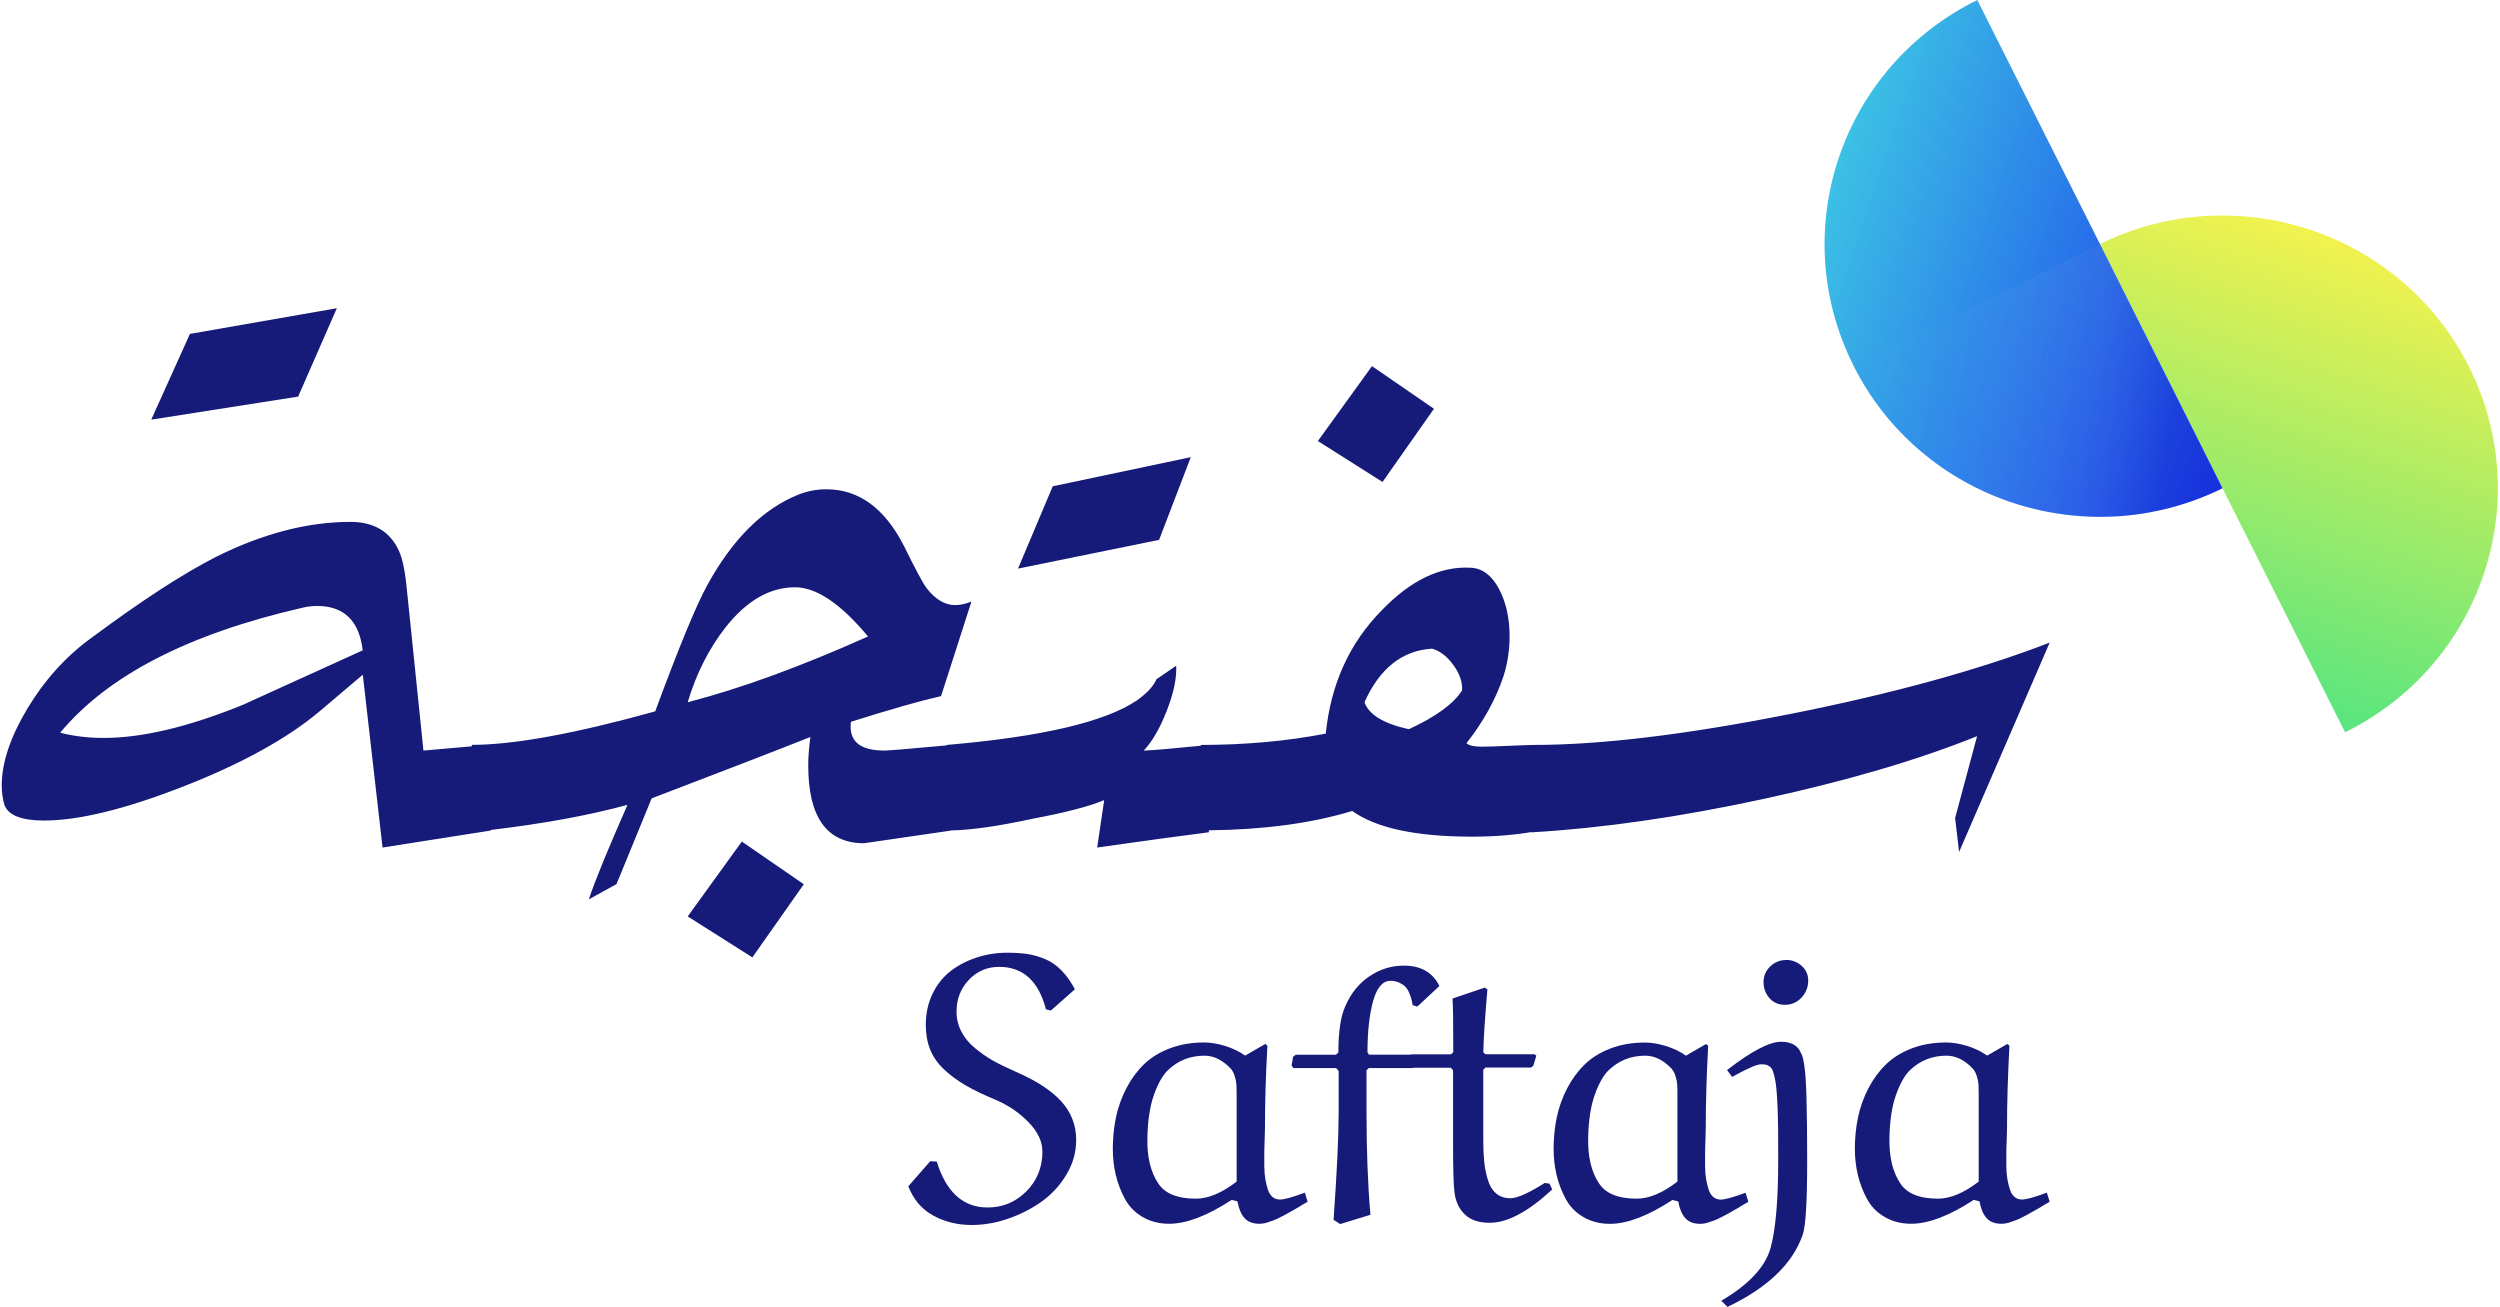 <svg width="176" height="92" xmlns="http://www.w3.org/2000/svg" xmlns:xlink="http://www.w3.org/1999/xlink" xml:space="preserve" overflow="hidden"><defs><clipPath id="clip0"><rect x="785" y="41" width="176" height="92"/></clipPath><linearGradient x1="163.58" y1="17.09" x2="153.158" y2="48.151" gradientUnits="userSpaceOnUse" spreadMethod="pad" id="fill1"><stop offset="0" stop-color="#F2F24E"/><stop offset="1" stop-color="#57E580"/></linearGradient><linearGradient x1="158.207" y1="24.191" x2="127.149" y2="13.77" gradientUnits="userSpaceOnUse" spreadMethod="pad" id="fill2"><stop offset="0" stop-color="#1630EF"/><stop offset="0.41" stop-color="#266DEA"/><stop offset="1" stop-color="#3CC1E5"/></linearGradient><linearGradient x1="129.974" y1="24.765" x2="151.515" y2="27.577" gradientUnits="userSpaceOnUse" spreadMethod="pad" id="fill3"><stop offset="0" stop-color="#FFFFFF" stop-opacity="0"/><stop offset="0.37" stop-color="#E0E3F1" stop-opacity="0.03"/><stop offset="0.73" stop-color="#838FC8" stop-opacity="0.11"/><stop offset="1" stop-color="#172D99" stop-opacity="0.2"/></linearGradient></defs><g clip-path="url(#clip0)" transform="translate(-785 -41)"><path d="M163.34 51.549 163.34 51.549C172.83 46.827 176.694 35.308 171.972 25.818L171.972 25.818C167.25 16.328 155.731 12.465 146.241 17.186L146.241 17.186C146.241 17.186 163.34 51.554 163.34 51.554Z" fill="url(#fill1)" transform="matrix(1.01 0 0 1 785.123 41)"/><path d="M129.07 25.731 129.07 25.741C131.423 30.478 135.482 33.823 140.143 35.385 144.803 36.947 150.059 36.731 154.796 34.373L146.252 17.181 137.702 0C128.212 4.722 124.348 16.241 129.07 25.731Z" fill="url(#fill2)" transform="matrix(1.01 0 0 1 785.123 41)"/><path d="M129.07 25.731 129.07 25.741C131.423 30.478 135.482 33.823 140.143 35.385 144.803 36.947 150.059 36.731 154.796 34.373L146.252 17.181 129.07 25.731Z" fill="url(#fill3)" transform="matrix(1.01 0 0 1 785.123 41)"/><path d="M23.357 21.698 13.117 23.506 10.42 29.543 20.66 27.92 23.357 21.698Z" fill="#161B7A" transform="matrix(1.01 0 0 1 785.123 41)"/><path d="M82.88 32.184 73.257 34.234 70.837 40.03 80.671 38.005 82.88 32.184Z" fill="#161B7A" transform="matrix(1.01 0 0 1 785.123 41)"/><path d="M99.83 28.778 95.509 25.777 91.738 31.049 96.244 33.931 99.83 28.778Z" fill="#161B7A" transform="matrix(1.01 0 0 1 785.123 41)"/><path d="M47.814 64.517 52.32 67.4 55.906 62.251 51.585 59.246 47.814 64.517Z" fill="#161B7A" transform="matrix(1.01 0 0 1 785.123 41)"/><path d="M124.58 50.28C117.397 51.718 111.468 52.443 106.787 52.443L106.787 52.443C106.391 52.453 105.826 52.469 105.071 52.505 104.172 52.546 103.54 52.566 103.17 52.566 102.62 52.566 102.26 52.484 102.096 52.32 103.262 50.83 104.12 49.263 104.67 47.629 104.958 46.709 105.102 45.769 105.102 44.808 105.102 43.503 104.85 42.378 104.352 41.438 103.848 40.497 103.201 40.009 102.404 39.968 100.277 39.845 98.207 40.847 96.182 42.974 93.932 45.281 92.637 48.173 92.288 51.647 89.57 52.176 86.667 52.443 83.584 52.443L83.584 52.499C81.709 52.69 80.363 52.808 79.597 52.844 80.188 52.212 80.727 51.277 81.205 50.038 81.683 48.8 81.904 47.747 81.863 46.868L80.486 47.819C80.28 48.307 79.823 48.81 79.109 49.319 76.879 50.83 72.466 51.873 65.868 52.443L65.868 52.474C63.289 52.715 61.83 52.839 61.517 52.839 59.8 52.839 59.025 52.166 59.189 50.814 61.948 49.936 64.039 49.334 65.473 49.006L67.59 42.352C67.179 42.517 66.803 42.599 66.454 42.599 65.74 42.599 65.077 42.198 64.461 41.401 64.194 41.032 63.675 40.055 62.899 38.458 61.553 35.781 59.744 34.445 57.473 34.445 56.821 34.445 56.173 34.568 55.541 34.815 53.07 35.817 50.953 37.933 49.196 41.16 48.441 42.532 47.223 45.502 45.548 50.08 39.947 51.652 35.688 52.438 32.765 52.438L32.765 52.541 29.394 52.839 28.259 41.71C28.135 40.302 27.94 39.321 27.678 38.766 27.067 37.42 25.942 36.741 24.308 36.741 21.323 36.741 18.209 37.558 14.957 39.192 12.645 40.379 9.736 42.29 6.222 44.926 4.465 46.216 2.99 47.865 1.793 49.874 0.596 51.888-2.73805e-14 53.691-2.73805e-14 55.284-2.73805e-14 55.772 0.062 56.235 0.185 56.661 0.452 57.396 1.367 57.766 2.944 57.766 5.374 57.766 8.616 56.964 12.675 55.361 16.729 53.758 19.894 51.996 22.16 50.074L25.166 47.5 26.543 59.667 34.085 58.47 34.085 58.429C37.723 57.992 40.919 57.406 43.616 56.661 42.27 59.744 41.366 61.964 40.919 63.315L42.85 62.241C43.893 59.688 44.71 57.673 45.301 56.204 50.285 54.282 53.974 52.844 56.368 51.883 56.266 52.638 56.214 53.301 56.214 53.877 56.214 57.535 57.509 59.364 60.109 59.364L66.146 58.475 66.146 58.465C67.569 58.434 69.45 58.167 71.818 57.648 74.166 57.201 75.841 56.759 76.843 56.327L76.355 59.667C79.623 59.194 82.217 58.84 84.139 58.593L84.139 58.454C87.946 58.413 91.286 57.966 94.132 57.093 95.807 58.3 98.587 58.901 102.471 58.901 104.023 58.901 105.395 58.788 106.607 58.578L106.607 58.598C111.529 58.31 116.914 57.529 122.761 56.255 128.603 54.976 133.581 53.501 137.687 51.826L136.155 57.591 136.433 59.98 142.747 45.24C137.82 47.161 131.768 48.841 124.59 50.28ZM16.95 49.561C13.107 51.153 9.829 51.95 7.111 51.95 6.006 51.95 4.994 51.826 4.074 51.58 7.383 47.557 13.014 44.623 20.963 42.784 21.312 42.701 21.646 42.66 21.975 42.66 23.855 42.66 24.919 43.703 25.16 45.784 22.401 47.053 19.663 48.307 16.945 49.556ZM47.814 49.437C48.405 47.434 49.283 45.676 50.45 44.166 51.919 42.285 53.532 41.345 55.294 41.345 56.785 41.345 58.48 42.501 60.381 44.808 55.68 46.935 51.492 48.477 47.814 49.437ZM98.083 51.338C96.326 50.948 95.293 50.316 94.985 49.437 96.049 47.048 97.621 45.789 99.707 45.666 100.257 45.83 100.755 46.216 101.192 46.832 101.629 47.444 101.829 48.04 101.788 48.61 101.192 49.55 99.959 50.46 98.078 51.338Z" fill="#161B7A" transform="matrix(1.01 0 0 1 785.123 41)"/><path d="M70.647 75.435C70.056 75.173 69.542 74.921 69.105 74.675 68.669 74.428 68.247 74.13 67.836 73.786 67.425 73.442 67.107 73.051 66.886 72.62 66.665 72.188 66.552 71.721 66.552 71.222 66.552 70.344 66.834 69.599 67.405 68.987 67.975 68.376 68.679 68.067 69.522 68.067 71.181 68.067 72.27 69.064 72.784 71.053L73.123 71.145 74.803 69.645C74.516 69.105 74.202 68.658 73.858 68.309 73.514 67.96 73.139 67.692 72.722 67.518 72.306 67.343 71.9 67.225 71.495 67.163 71.089 67.102 70.621 67.071 70.082 67.071 69.342 67.071 68.638 67.184 67.965 67.405 67.292 67.626 66.691 67.939 66.156 68.35 65.627 68.761 65.201 69.29 64.887 69.948 64.569 70.606 64.409 71.335 64.409 72.147 64.409 72.789 64.507 73.365 64.707 73.873 64.908 74.382 65.221 74.844 65.653 75.261 66.084 75.677 66.583 76.052 67.153 76.391 67.723 76.73 68.437 77.074 69.301 77.439 70.169 77.814 70.924 78.333 71.572 79.006 72.214 79.674 72.537 80.363 72.537 81.067 72.537 82.181 72.162 83.117 71.417 83.872 70.667 84.627 69.768 85.007 68.72 85.007 67.009 85.007 65.827 83.928 65.175 81.775L64.718 81.75 63.192 83.512C63.541 84.432 64.111 85.12 64.913 85.567 65.714 86.014 66.608 86.24 67.6 86.24 68.453 86.24 69.311 86.091 70.169 85.788 71.027 85.485 71.808 85.084 72.512 84.57 73.216 84.057 73.781 83.425 74.228 82.664 74.675 81.904 74.891 81.102 74.891 80.249 74.891 79.207 74.541 78.302 73.848 77.531 73.154 76.761 72.085 76.062 70.652 75.44Z" fill="#161B7A" transform="matrix(1.01 0 0 1 785.123 41)"/><path d="M89.087 84.447C88.886 84.447 88.717 84.386 88.573 84.262 88.429 84.139 88.321 83.964 88.249 83.733 88.177 83.502 88.116 83.26 88.075 83.009 88.034 82.757 88.008 82.454 88.003 82.104 87.998 81.755 88.003 81.442 88.003 81.174 88.003 80.907 88.018 80.594 88.028 80.244 88.039 79.895 88.049 79.628 88.049 79.453 88.049 77.686 88.105 75.743 88.219 73.622L88.075 73.493 86.667 74.315C86.251 74.017 85.783 73.791 85.264 73.632 84.745 73.473 84.262 73.39 83.81 73.39 82.931 73.39 82.13 73.529 81.411 73.806 80.691 74.084 80.085 74.464 79.602 74.942 79.119 75.42 78.713 75.98 78.384 76.622 78.056 77.264 77.814 77.943 77.665 78.657 77.516 79.371 77.444 80.111 77.444 80.887 77.444 81.529 77.516 82.145 77.655 82.731 77.794 83.317 78.009 83.877 78.292 84.406 78.575 84.935 78.986 85.362 79.52 85.675 80.054 85.989 80.666 86.153 81.37 86.153 82.577 86.153 84.031 85.593 85.727 84.473L86.132 84.576C86.22 85.079 86.379 85.47 86.615 85.742 86.852 86.014 87.196 86.153 87.658 86.153 87.756 86.153 87.854 86.143 87.956 86.127 88.059 86.112 88.177 86.076 88.311 86.03 88.445 85.984 88.563 85.937 88.671 85.901 88.778 85.865 88.912 85.804 89.076 85.716 89.241 85.629 89.364 85.567 89.462 85.516 89.559 85.465 89.698 85.388 89.878 85.28 90.058 85.172 90.186 85.1 90.263 85.059 90.34 85.017 90.469 84.935 90.659 84.817 90.849 84.699 90.972 84.627 91.024 84.601L90.829 83.964C89.965 84.288 89.39 84.447 89.092 84.447ZM86.076 83.183C85.043 83.985 84.098 84.386 83.245 84.386 81.94 84.386 81.056 84.021 80.599 83.291 80.07 82.484 79.823 81.416 79.854 80.095 79.88 78.867 80.034 77.86 80.316 77.064 80.599 76.268 80.923 75.692 81.287 75.338 81.991 74.659 82.839 74.32 83.831 74.32 84.473 74.32 85.079 74.618 85.644 75.209 85.773 75.348 85.876 75.533 85.942 75.759 86.009 75.985 86.05 76.18 86.061 76.345 86.071 76.509 86.076 76.745 86.076 77.049L86.076 83.194Z" fill="#161B7A" transform="matrix(1.01 0 0 1 785.123 41)"/><path d="M107.583 83.26C106.443 83.99 105.636 84.355 105.158 84.355 104.758 84.355 104.424 84.242 104.162 84.016 103.899 83.79 103.704 83.466 103.581 83.045 103.458 82.623 103.375 82.207 103.334 81.791 103.293 81.375 103.268 80.897 103.268 80.352L103.268 75.307 103.422 75.153 106.602 75.153 106.756 75.024 106.967 74.32 106.838 74.218 103.422 74.218 103.268 74.089C103.283 73.195 103.381 71.715 103.555 69.655L103.37 69.527 101.125 70.297C101.161 70.76 101.176 72.013 101.176 74.069L101.022 74.223 98.243 74.223 98.217 74.248 95.299 74.248 95.196 74.094C95.196 72.615 95.329 71.407 95.591 70.462 95.859 69.516 96.259 69.049 96.799 69.049 97.035 69.049 97.246 69.095 97.431 69.188 97.616 69.28 97.76 69.378 97.852 69.48 97.945 69.583 98.037 69.732 98.114 69.922 98.191 70.112 98.243 70.256 98.263 70.354 98.284 70.451 98.314 70.585 98.345 70.76L98.669 70.862 100.21 69.414C99.743 68.458 98.916 67.98 97.734 67.98 96.871 67.98 96.074 68.227 95.34 68.725 94.605 69.218 94.04 69.927 93.649 70.837 93.326 71.556 93.166 72.645 93.166 74.099L92.997 74.254 90.191 74.254 90.007 74.408 89.904 75.009 90.032 75.194 93.017 75.194 93.187 75.404 93.187 78.287C93.187 79.946 93.069 82.479 92.832 85.876L93.29 86.174 95.401 85.521C95.216 83.358 95.129 80.953 95.129 78.307L95.129 75.348 95.283 75.194 98.361 75.194 98.392 75.168 101.007 75.168 101.161 75.353 101.161 80.424C101.161 82.243 101.192 83.415 101.259 83.939 101.325 84.463 101.495 84.904 101.772 85.264 102.189 85.814 102.831 86.086 103.704 86.086 104.948 86.086 106.402 85.305 108.071 83.738L107.887 83.332 107.563 83.281Z" fill="#161B7A" transform="matrix(1.01 0 0 1 785.123 41)"/><path d="M120.598 85.285C120.783 85.182 120.906 85.105 120.983 85.064 121.06 85.023 121.189 84.941 121.379 84.822 121.569 84.704 121.692 84.632 121.744 84.606L121.548 83.969C120.685 84.293 120.11 84.452 119.812 84.452 119.611 84.452 119.442 84.391 119.298 84.267 119.154 84.144 119.046 83.969 118.974 83.738 118.902 83.507 118.841 83.266 118.8 83.014 118.758 82.762 118.733 82.459 118.728 82.109 118.722 81.76 118.728 81.447 118.728 81.18 118.728 80.912 118.743 80.599 118.753 80.249 118.764 79.9 118.774 79.633 118.774 79.458 118.774 77.691 118.83 75.749 118.943 73.627L118.8 73.498 117.392 74.32C116.976 74.022 116.508 73.796 115.989 73.637 115.47 73.478 114.987 73.395 114.535 73.395 113.656 73.395 112.855 73.534 112.136 73.812 111.416 74.089 110.81 74.469 110.327 74.947 109.844 75.425 109.438 75.985 109.109 76.627 108.781 77.269 108.539 77.948 108.39 78.662 108.241 79.376 108.169 80.116 108.169 80.892 108.169 81.534 108.241 82.151 108.38 82.736 108.518 83.322 108.734 83.882 109.017 84.411 109.299 84.941 109.71 85.367 110.245 85.68 110.779 85.994 111.391 86.158 112.094 86.158 113.302 86.158 114.756 85.598 116.451 84.478L116.857 84.581C116.945 85.084 117.104 85.475 117.34 85.747 117.577 86.019 117.921 86.158 118.383 86.158 118.481 86.158 118.579 86.148 118.681 86.132 118.784 86.117 118.902 86.081 119.036 86.035 119.169 85.989 119.288 85.942 119.396 85.906 119.503 85.87 119.637 85.809 119.801 85.721 119.966 85.634 120.089 85.572 120.187 85.521 120.284 85.47 120.423 85.393 120.603 85.285ZM116.801 83.183C115.768 83.985 114.823 84.386 113.97 84.386 112.665 84.386 111.781 84.021 111.324 83.291 110.795 82.484 110.548 81.416 110.579 80.095 110.604 78.867 110.759 77.86 111.041 77.064 111.324 76.268 111.647 75.692 112.012 75.338 112.716 74.659 113.564 74.32 114.556 74.32 115.198 74.32 115.804 74.618 116.369 75.209 116.498 75.348 116.6 75.533 116.667 75.759 116.734 75.985 116.775 76.18 116.785 76.345 116.796 76.509 116.801 76.745 116.801 77.049L116.801 83.194Z" fill="#161B7A" transform="matrix(1.01 0 0 1 785.123 41)"/><path d="M125.54 74.464C125.489 74.279 125.407 74.094 125.294 73.909 125.181 73.724 125.016 73.586 124.806 73.488 124.595 73.39 124.333 73.339 124.03 73.339 123.213 73.339 121.954 74.002 120.259 75.332L120.613 75.816C120.665 75.79 120.778 75.728 120.952 75.63 121.127 75.533 121.255 75.466 121.343 75.42 121.43 75.374 121.548 75.317 121.702 75.245 121.857 75.173 121.98 75.117 122.072 75.076 122.165 75.034 122.268 75.004 122.37 74.973 122.473 74.942 122.56 74.927 122.632 74.927 122.771 74.927 122.884 74.937 122.966 74.952 123.049 74.968 123.136 75.014 123.228 75.081 123.321 75.147 123.388 75.245 123.439 75.368 123.49 75.492 123.537 75.666 123.588 75.903 123.639 76.139 123.681 76.412 123.706 76.725 123.732 77.038 123.758 77.439 123.778 77.932 123.799 78.426 123.814 78.97 123.819 79.571 123.824 80.172 123.824 80.887 123.824 81.724 123.824 84.524 123.645 86.569 123.29 87.869 122.91 89.21 121.764 90.443 119.858 91.573L120.29 92.005C123.079 90.664 124.826 88.974 125.53 86.934 125.741 86.333 125.844 84.601 125.844 81.729 125.844 78.097 125.782 75.898 125.659 75.132 125.633 74.88 125.592 74.659 125.54 74.475Z" fill="#161B7A" transform="matrix(1.01 0 0 1 785.123 41)"/><path d="M124.379 67.585C123.943 67.585 123.573 67.739 123.264 68.042 122.956 68.345 122.802 68.71 122.802 69.136 122.802 69.563 122.941 69.958 123.218 70.272 123.496 70.585 123.855 70.739 124.287 70.739 124.749 70.739 125.135 70.57 125.448 70.231 125.761 69.891 125.916 69.491 125.916 69.028 125.916 68.612 125.761 68.268 125.453 67.99 125.145 67.718 124.785 67.579 124.379 67.579Z" fill="#161B7A" transform="matrix(1.01 0 0 1 785.123 41)"/><path d="M142.547 83.964C141.684 84.288 141.108 84.447 140.81 84.447 140.61 84.447 140.441 84.386 140.297 84.262 140.153 84.139 140.045 83.964 139.973 83.733 139.901 83.502 139.839 83.26 139.798 83.009 139.757 82.757 139.731 82.454 139.726 82.104 139.721 81.755 139.726 81.442 139.726 81.174 139.726 80.907 139.742 80.594 139.752 80.244 139.762 79.895 139.773 79.628 139.773 79.453 139.773 77.686 139.829 75.743 139.942 73.622L139.798 73.493 138.39 74.315C137.974 74.017 137.507 73.791 136.988 73.632 136.469 73.473 135.986 73.39 135.534 73.39 134.655 73.39 133.854 73.529 133.134 73.806 132.415 74.084 131.809 74.464 131.326 74.942 130.843 75.42 130.437 75.98 130.108 76.622 129.779 77.264 129.538 77.943 129.389 78.657 129.24 79.371 129.168 80.111 129.168 80.887 129.168 81.529 129.24 82.145 129.379 82.731 129.517 83.317 129.733 83.877 130.016 84.406 130.298 84.935 130.709 85.362 131.244 85.675 131.778 85.989 132.389 86.153 133.093 86.153 134.301 86.153 135.755 85.593 137.45 84.473L137.856 84.576C137.943 85.079 138.103 85.47 138.339 85.742 138.575 86.014 138.92 86.153 139.382 86.153 139.48 86.153 139.577 86.143 139.68 86.127 139.783 86.112 139.901 86.076 140.035 86.03 140.168 85.984 140.286 85.937 140.394 85.901 140.502 85.865 140.636 85.804 140.8 85.716 140.965 85.629 141.088 85.567 141.186 85.516 141.283 85.465 141.422 85.388 141.602 85.28 141.782 85.172 141.91 85.1 141.987 85.059 142.064 85.017 142.193 84.935 142.383 84.817 142.573 84.699 142.696 84.627 142.747 84.601L142.552 83.964ZM137.8 83.183C136.767 83.985 135.822 84.386 134.969 84.386 133.664 84.386 132.78 84.021 132.323 83.291 131.793 82.484 131.547 81.416 131.578 80.095 131.603 78.867 131.757 77.86 132.04 77.064 132.323 76.268 132.646 75.692 133.011 75.338 133.715 74.659 134.563 74.32 135.554 74.32 136.197 74.32 136.803 74.618 137.368 75.209 137.496 75.348 137.599 75.533 137.666 75.759 137.733 75.985 137.774 76.18 137.784 76.345 137.794 76.509 137.8 76.745 137.8 77.049L137.8 83.194Z" fill="#161B7A" transform="matrix(1.01 0 0 1 785.123 41)"/></g></svg>
